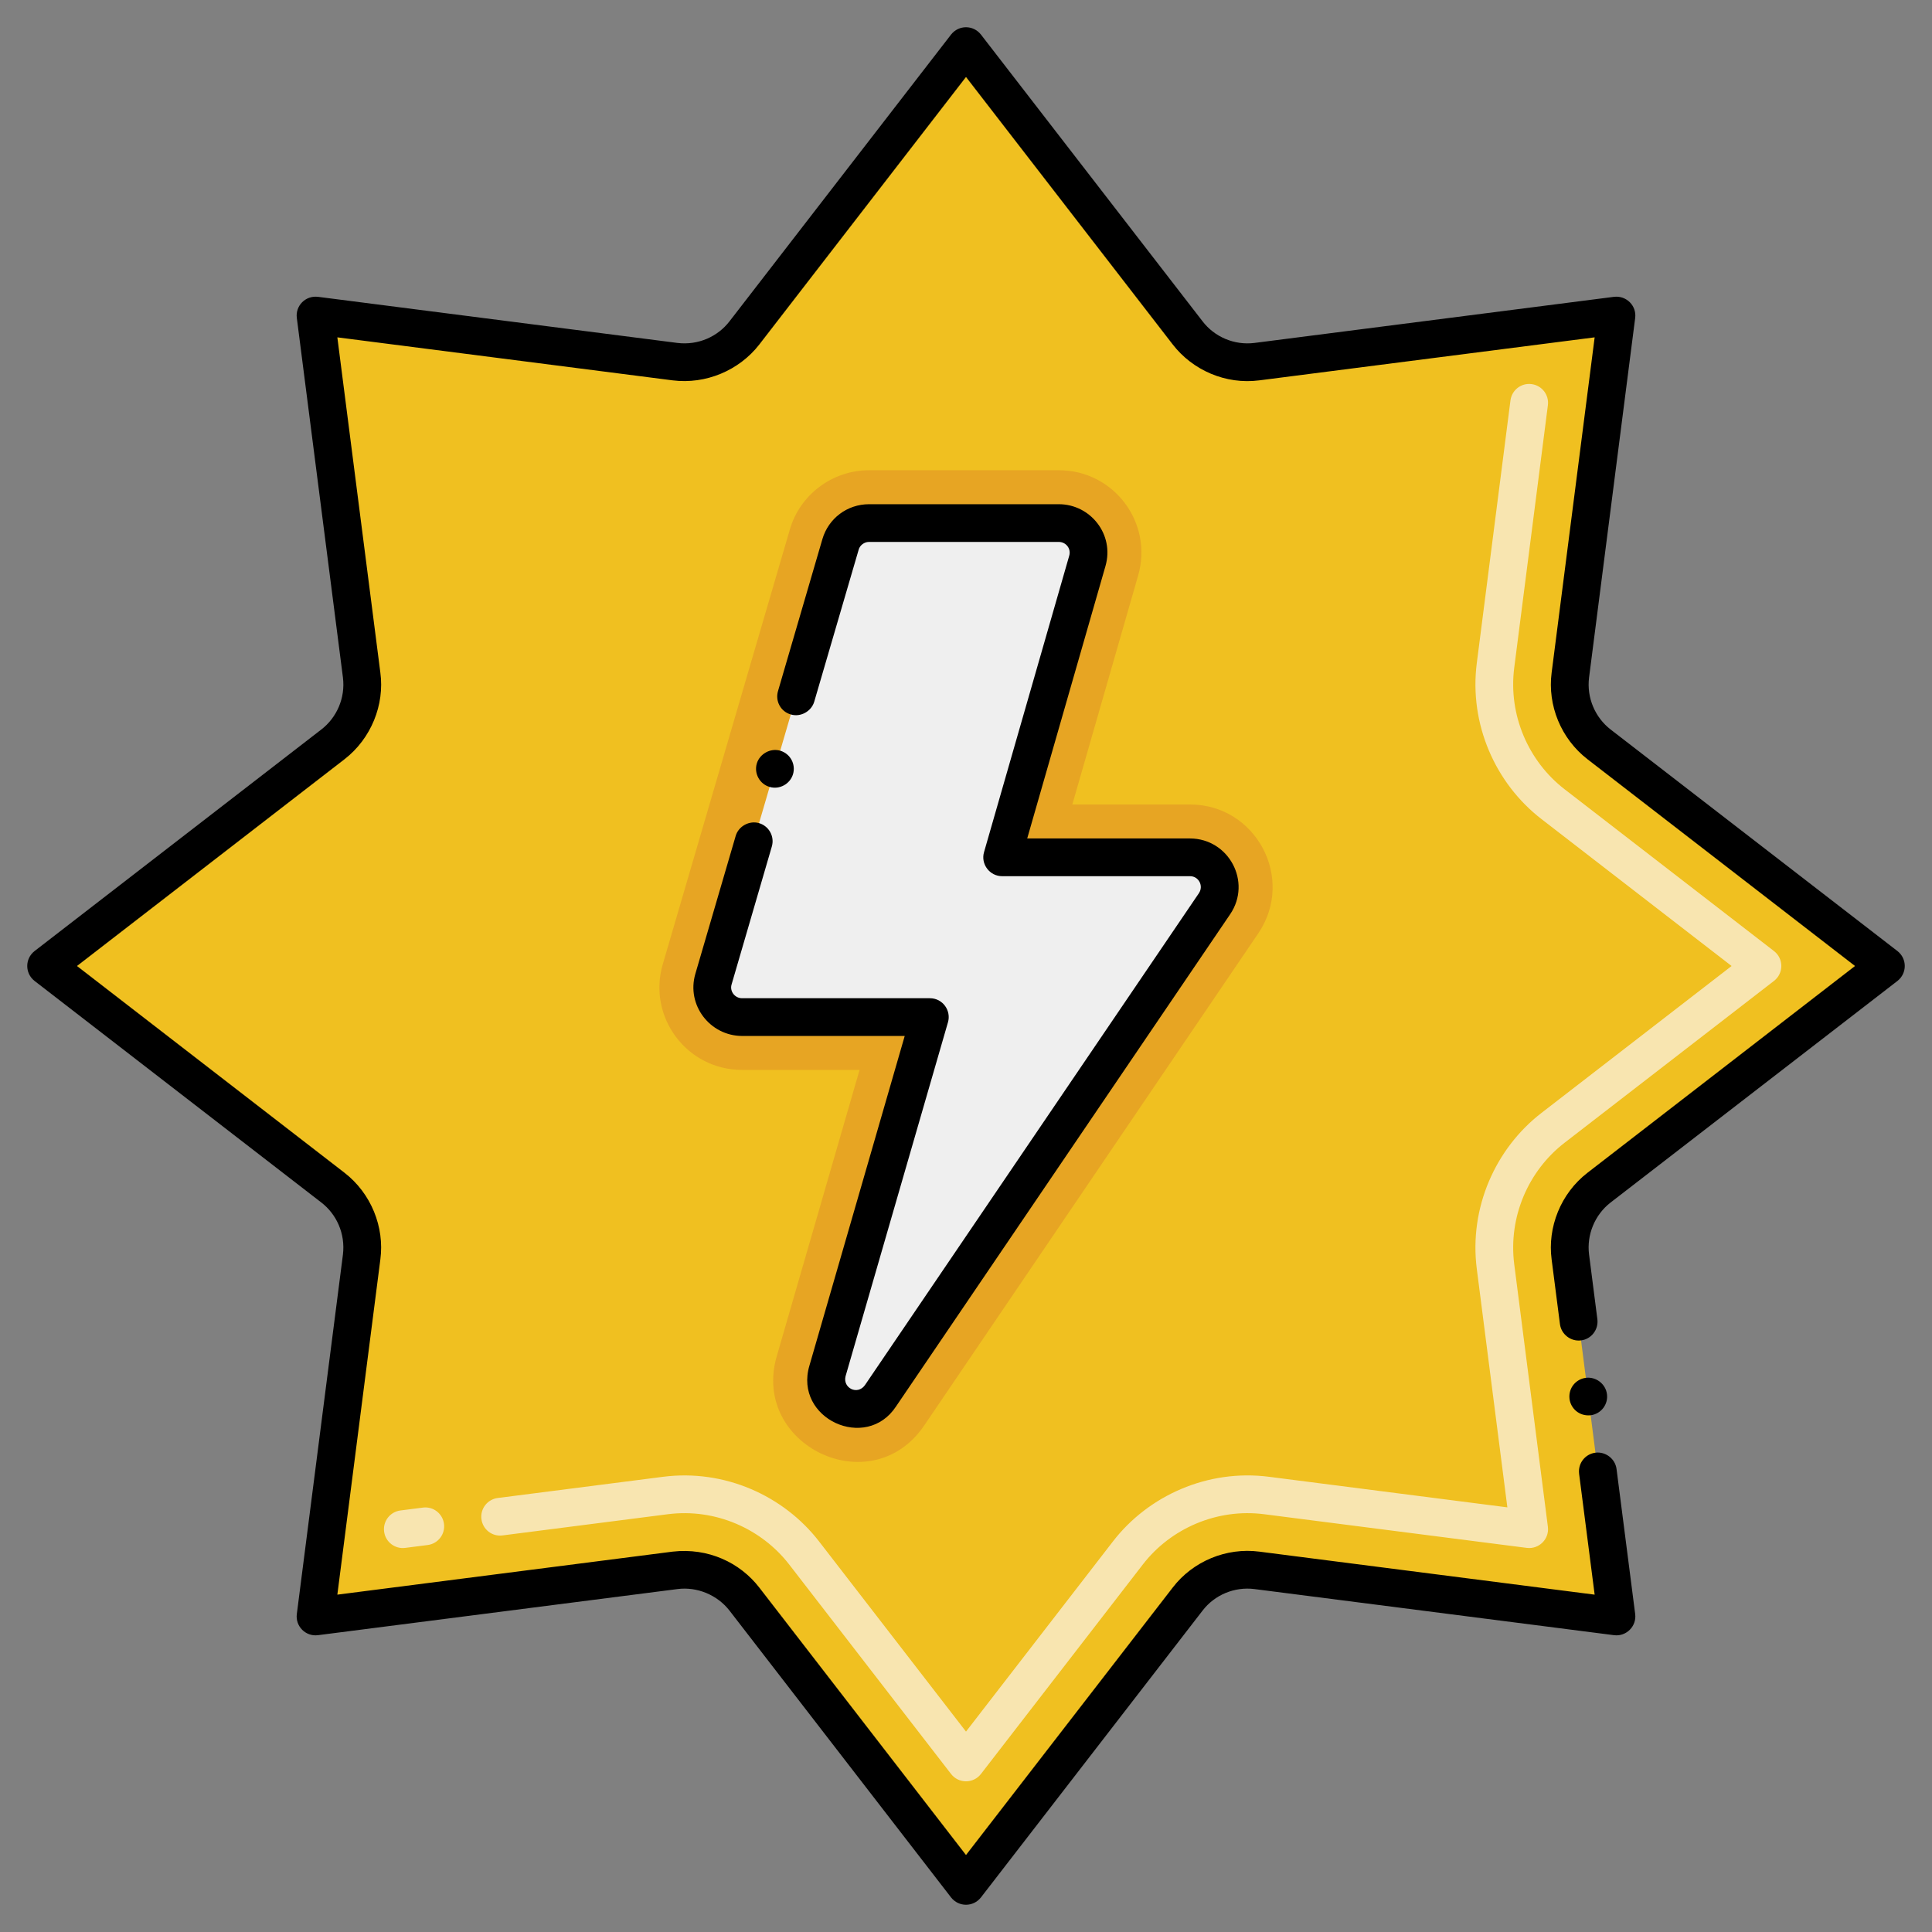 <?xml version="1.0" encoding="utf-8"?>
<!-- Generator: Adobe Illustrator 24.0.0, SVG Export Plug-In . SVG Version: 6.00 Build 0)  -->
<svg version="1.1" id="Layer_1" xmlns="http://www.w3.org/2000/svg" xmlns:xlink="http://www.w3.org/1999/xlink" x="0px" y="0px"
	 viewBox="0 0 256 256" enable-background="new 0 0 256 256" xml:space="preserve">
<rect x="0" y="0" width="256" height="256" fill="#808080" stroke="none"/>
<g>
</g>
<g>
	<path fill="#F0C020" d="M128,6.112l29.366,38.003c2.17,2.808,5.665,4.255,9.184,3.804l47.637-6.107l-6.107,47.637
		c-0.451,3.52,0.997,7.015,3.804,9.184L249.888,128l-38.003,29.366c-2.808,2.17-4.255,5.665-3.804,9.184l6.107,47.637l-47.637-6.107
		c-3.52-0.451-7.015,0.997-9.184,3.804L128,249.888l-29.366-38.003c-2.17-2.808-5.665-4.255-9.184-3.804l-47.637,6.107l6.107-47.637
		c0.451-3.52-0.997-7.015-3.804-9.184L6.112,128l38.003-29.366c2.808-2.17,4.255-5.665,3.804-9.184l-6.107-47.637l47.637,6.107
		c3.52,0.451,7.015-0.997,9.184-3.804L128,6.112z"/>
	<path fill="#E7A523" d="M102.921,179.716l10.976-37.95H98.312c-7.29,0-12.536-6.991-10.493-13.993l16.838-57.607
		c1.327-4.614,5.642-7.857,10.485-7.857h25.167c7.317,0,12.519,7,10.496,13.964l-8.717,30.327h15.601
		c8.749,0,13.952,9.803,9.053,17.052l-44.284,65.235C115.461,199.187,99.511,191.532,102.921,179.716z"/>
	<path fill="#EFEFEF" d="M160.941,119.731l-44.276,65.223c-2.513,3.7-8.25,0.967-7.019-3.297l13.562-46.892H98.312
		c-2.623,0-4.506-2.52-3.773-5.033l16.837-57.603c0.476-1.656,2.03-2.821,3.766-2.821h25.168c2.63,0,4.499,2.513,3.773,5.011
		l-11.291,39.279h24.896C160.846,113.599,162.7,117.13,160.941,119.731z"/>
	<path fill="#F8E5B0" d="M126.022,235.063L104.569,207.3c-3.644-4.714-9.748-7.467-16.073-6.658l-21.907,2.809
		c-1.377,0.183-2.622-0.792-2.797-2.162c-0.176-1.37,0.792-2.622,2.162-2.797l21.907-2.809c8.112-1.043,15.968,2.483,20.665,8.559
		L128,229.445l19.476-25.204c4.696-6.077,12.554-9.602,20.666-8.559l31.591,4.05l-4.05-31.592
		c-1.041-8.095,2.472-15.962,8.561-20.665L229.445,128l-25.201-19.475c-6.103-4.716-9.597-12.59-8.561-20.665l4.461-34.802
		c0.175-1.369,1.429-2.344,2.797-2.162c1.37,0.175,2.338,1.428,2.162,2.797l-4.461,34.801c-0.802,6.271,1.903,12.399,6.658,16.074
		l27.762,21.453c1.296,1,1.293,2.958,0,3.956L207.3,151.432c-4.755,3.673-7.455,9.786-6.658,16.074l4.461,34.8
		c0.207,1.615-1.164,3.002-2.798,2.797l-34.801-4.461c-6.228-0.803-12.374,1.872-16.071,6.657l-21.454,27.764
		C128.978,236.356,127.022,236.357,126.022,235.063z M50.897,202.942c-0.176-1.37,0.792-2.622,2.162-2.797l2.976-0.381
		c1.37-0.184,2.622,0.792,2.797,2.162c0.176,1.37-0.792,2.622-2.162,2.797l-2.976,0.381
		C52.342,205.281,51.074,204.323,50.897,202.942z"/>
	<path d="M210.14,182.57c-1.307,0.156-2.344,1.34-2.17,2.8c0.161,1.248,1.28,2.317,2.8,2.16c1.428-0.194,2.34-1.482,2.16-2.8
		C212.76,183.38,211.48,182.4,210.14,182.57z"/>
	<path d="M39.33,213.87c-0.211,1.635,1.19,3.01,2.8,2.8l47.64-6.11c2.6-0.34,5.28,0.78,6.89,2.85l29.36,38.01
		c1.02,1.296,2.945,1.29,3.959,0l29.37-38.01c1.59-2.07,4.21-3.19,6.88-2.85l47.641,6.11c1.613,0.21,3.009-1.18,2.8-2.8l-2.47-19.22
		c-0.17-1.35-1.45-2.33-2.79-2.16c-1.349,0.161-2.338,1.391-2.17,2.78c0,0.01,0,0.01,0,0.02l2.06,16.01l-44.43-5.7
		c-4.365-0.568-8.8,1.266-11.48,4.76L128,245.8l-27.39-35.44c-2.551-3.3-6.766-5.305-11.49-4.76l-44.42,5.7l5.7-44.43
		c0.565-4.287-1.227-8.748-4.76-11.48L10.2,128l35.44-27.39c3.547-2.742,5.33-7.23,4.76-11.47L44.7,44.7l44.43,5.7
		c4.38,0.55,8.8-1.3,11.48-4.75L128,10.2l27.39,35.44c2.647,3.423,7.025,5.335,11.47,4.76l44.44-5.7l-5.7,44.43
		c-0.568,4.343,1.259,8.782,4.76,11.48L245.8,128l-35.44,27.39c-3.573,2.754-5.326,7.25-4.76,11.5l1.101,8.56
		c0.17,1.35,1.439,2.34,2.8,2.16c1.359-0.17,2.33-1.43,2.16-2.8l-1.101-8.58c-0.337-2.612,0.757-5.268,2.851-6.89l38.01-29.36
		c1.293-1.017,1.293-2.943,0-3.96l-38.01-29.36c-2.01-1.556-3.193-4.154-2.851-6.89l6.11-47.64c0.209-1.617-1.17-2.994-2.8-2.8
		l-47.641,6.11c-2.722,0.341-5.326-0.83-6.88-2.86l-29.37-38c-1.015-1.292-2.941-1.296-3.959,0l-29.36,38
		c-1.533,1.99-4.097,3.2-6.9,2.86l-47.63-6.11c-1.662-0.195-3.007,1.199-2.8,2.8l6.11,47.64c0.344,2.75-0.85,5.341-2.86,6.89
		l-38,29.36c-1.294,1.018-1.292,2.943,0,3.96l38,29.36c1.992,1.535,3.2,4.099,2.86,6.9L39.33,213.87z"/>
	<path d="M101.98,104.27c1.284,0.39,2.71-0.369,3.1-1.69c0.39-1.33-0.37-2.72-1.7-3.11c-1.29-0.38-2.72,0.42-3.1,1.7
		C99.89,102.485,100.664,103.9,101.98,104.27z"/>
	<path d="M118.73,186.36l44.28-65.23c2.878-4.256-0.163-10.002-5.32-10.03h-21.58l10.37-36.09c1.208-4.192-1.985-8.188-6.17-8.2
		h-25.17c-2.88,0.01-5.36,1.87-6.17,4.63l-5.88,20.13c-0.397,1.338,0.371,2.732,1.7,3.1c1.29,0.39,2.72-0.41,3.1-1.69l5.89-20.15
		c0.15-0.57,0.74-1.02,1.34-1.02h25.19c0.912,0,1.643,0.864,1.37,1.82l-11.29,39.28c-0.463,1.581,0.741,3.19,2.4,3.19h24.899
		c1.14,0,1.814,1.271,1.181,2.24L114.6,183.55c-0.995,1.36-2.948,0.364-2.56-1.19l13.57-46.9c0.451-1.541-0.683-3.19-2.4-3.19h-24.9
		c-0.964-0.013-1.644-0.943-1.37-1.83l5.33-18.27c0.39-1.32-0.37-2.71-1.69-3.1c-1.3-0.38-2.73,0.41-3.1,1.7l-5.34,18.26
		c-1.214,4.145,1.932,8.216,6.17,8.24h21.57l-12.63,43.69C105.175,187.986,114.772,192.382,118.73,186.36z"/>
</g>
</svg>
